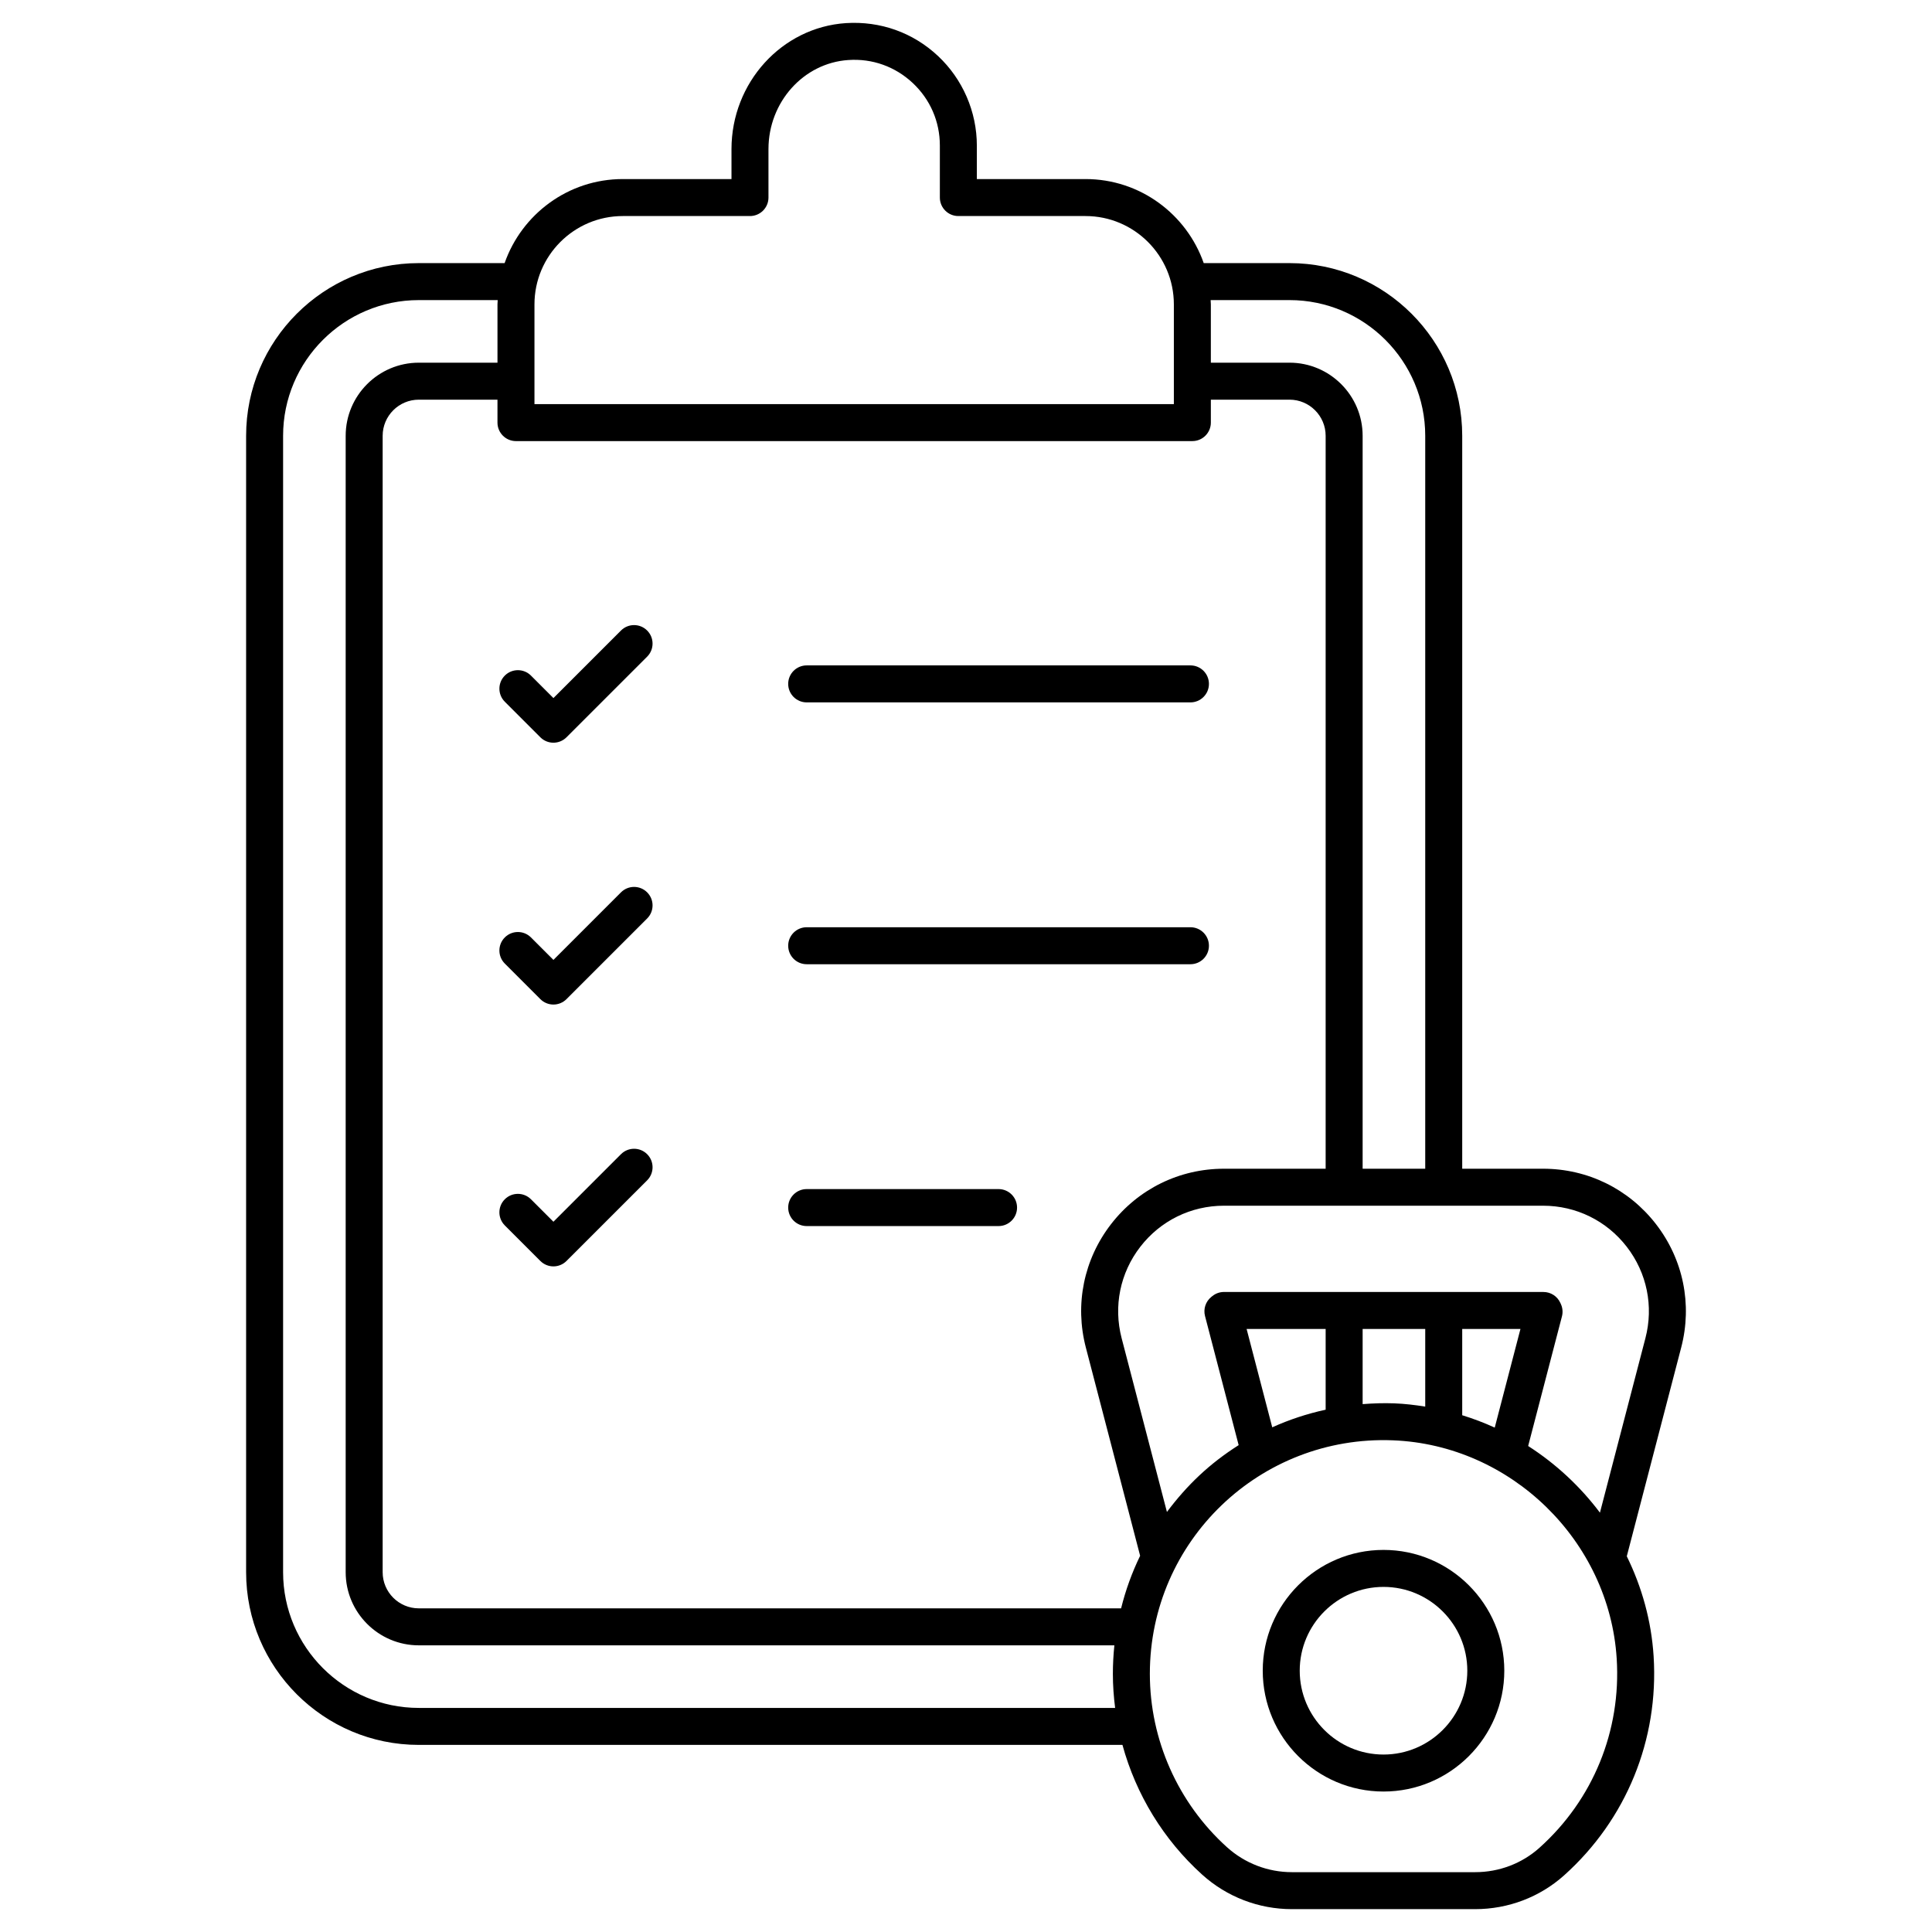 <svg enable-background="new 0 0 512 512" viewBox="0 0 512 512" xmlns="http://www.w3.org/2000/svg"><g id="_x32_9_Fitness_Class"><g><path d="m133.779 185.967 9.419 9.422c.919.919 2.163 1.436 3.465 1.436 1.299 0 2.546-.517 3.465-1.436l21.371-21.368c1.914-1.914 1.914-5.016 0-6.93s-5.016-1.914-6.93 0l-17.906 17.903-5.954-5.957c-1.914-1.914-5.016-1.914-6.93 0-1.914 1.911-1.914 5.015 0 6.93z"/><path d="m213.779 186.139h101.7c2.706 0 4.901-2.195 4.901-4.901s-2.195-4.901-4.901-4.901h-101.7c-2.706 0-4.901 2.195-4.901 4.901s2.196 4.901 4.901 4.901z"/><path d="m164.569 236.479-17.906 17.906-5.954-5.957c-1.914-1.914-5.016-1.914-6.93 0-1.914 1.911-1.914 5.016 0 6.93l9.419 9.422c.919.919 2.163 1.436 3.465 1.436 1.299 0 2.546-.517 3.465-1.436l21.371-21.371c1.914-1.914 1.914-5.016 0-6.93s-5.015-1.915-6.93 0z"/><path d="m213.779 255.53h101.7c2.706 0 4.901-2.195 4.901-4.901s-2.195-4.901-4.901-4.901h-101.7c-2.706 0-4.901 2.195-4.901 4.901s2.196 4.901 4.901 4.901z"/><path d="m164.569 305.87-17.906 17.903-5.954-5.954c-1.914-1.914-5.016-1.914-6.93 0s-1.914 5.016 0 6.93l9.419 9.419c.957.957 2.211 1.436 3.465 1.436s2.508-.479 3.465-1.436l21.372-21.368c1.914-1.914 1.914-5.016 0-6.93s-5.016-1.915-6.931 0z"/><path d="m213.779 324.921h50.85c2.706 0 4.901-2.195 4.901-4.901s-2.195-4.901-4.901-4.901h-50.85c-2.706 0-4.901 2.195-4.901 4.901s2.196 4.901 4.901 4.901z"/><path d="m438.863 324.42c-7.221-9.339-18.133-14.696-29.935-14.696h-21.425v-194.23c0-25.235-20.532-45.767-45.767-45.767h-22.738c-4.537-12.948-16.848-22.274-31.325-22.274h-28.799v-8.886c0-8.953-3.752-17.603-10.296-23.732-6.63-6.212-15.251-9.288-24.393-8.711-17.01 1.117-30.334 15.788-30.334 33.397v7.932h-28.799c-14.477 0-26.788 9.326-31.325 22.274h-22.738c-25.235 0-45.767 20.532-45.767 45.767v301.156c0 25.235 20.532 45.767 45.767 45.767h186.471c3.582 13.112 10.852 25.098 21.118 34.373 6.535 5.903 14.983 9.154 23.793 9.154h48.562c8.762 0 17.137-3.188 23.586-8.969 16.464-14.763 25.104-35.921 23.707-58.048-.596-9.421-3.118-18.365-7.111-26.496l14.421-55.329c2.979-11.425.548-23.336-6.673-32.682zm-97.128-244.891c19.83 0 35.965 16.135 35.965 35.965v194.23h-16.588v-194.23c0-10.686-8.695-19.38-19.38-19.38h-20.845v-15.446c0-.384-.045-.758-.058-1.139zm-200.097 1.139c0-12.91 10.504-23.413 23.413-23.413h33.7c2.706 0 4.901-2.195 4.901-4.901v-12.833c0-12.463 9.301-22.836 21.173-23.614 6.365-.44 12.415 1.742 17.051 6.081 4.639 4.346 7.195 10.233 7.195 16.579v13.787c0 2.706 2.195 4.901 4.901 4.901h33.7c12.91 0 23.413 10.504 23.413 23.413v26.425h-169.447zm174.349 36.227c2.706 0 4.901-2.195 4.901-4.901v-6.078h20.845c5.281 0 9.578 4.298 9.578 9.578v194.23h-26.942c-11.806 0-22.718 5.357-29.941 14.699-7.214 9.342-9.645 21.253-6.669 32.676l14.388 55.198c-2.162 4.45-3.851 9.106-5.043 13.931h-186.113c-5.284 0-9.582-4.298-9.582-9.578v-301.156c0-5.281 4.298-9.578 9.582-9.578h20.845v6.078c0 2.706 2.195 4.901 4.901 4.901zm-204.999 335.721c-19.83 0-35.965-16.135-35.965-35.965v-301.157c0-19.83 16.135-35.965 35.965-35.965h20.906c-.013.381-.058.755-.058 1.139v15.446h-20.845c-10.689 0-19.383 8.695-19.383 19.38v301.156c0 10.686 8.695 19.38 19.383 19.38h184.33c-.257 2.49-.399 5.007-.399 7.549 0 3.038.218 6.053.599 9.036h-184.533zm296.986 37.063c-4.646 4.167-10.698 6.464-17.041 6.464h-48.563c-6.375 0-12.492-2.355-17.22-6.627-12.983-11.726-20.427-28.467-20.427-45.936 0-35.215 29.199-63.242 64.385-61.883 31.297 1.206 57.359 26.617 59.334 57.85 1.21 19.112-6.25 37.385-20.468 50.132zm-77.61-137.493 20.947.002v21.397c-4.883 1.061-9.617 2.62-14.154 4.67zm65.756 26.146c-2.786-1.28-5.665-2.366-8.618-3.282v-22.86l15.433.001zm-18.419-5.569c-2.702-.428-5.433-.755-8.216-.862-2.816-.105-5.604-.005-8.372.207v-19.92l16.588.001zm58.351-18.133-12.053 46.243c-5.232-6.964-11.682-12.957-19.021-17.668l8.953-34.343c.287-1.091.185-2.246-.284-3.274l-.153-.335c-.798-1.742-2.54-2.862-4.457-2.862l-84.668-.006c-1.123 0-2.214.386-3.089 1.094l-.287.233c-1.49 1.212-2.138 3.181-1.653 5.041l8.917 34.221c-7.785 4.95-13.639 10.559-19.01 17.707l-12.005-46.052c-2.205-8.468-.402-17.294 4.942-24.211 5.351-6.924 13.439-10.893 22.185-10.893h84.56c8.746 0 16.831 3.969 22.182 10.89 5.346 6.921 7.149 15.747 4.941 24.215z"/><path d="m366.648 410.744c-17.651 0-32.009 14.358-32.009 32.006 0 17.657 14.358 32.025 32.009 32.025 17.648 0 32.006-14.368 32.006-32.025 0-17.648-14.358-32.006-32.006-32.006zm0 54.229c-12.246 0-22.207-9.968-22.207-22.223 0-12.243 9.961-22.204 22.207-22.204 12.243 0 22.204 9.961 22.204 22.204 0 12.256-9.961 22.223-22.204 22.223z"/></g></g><g id="Layer_1"/></svg>